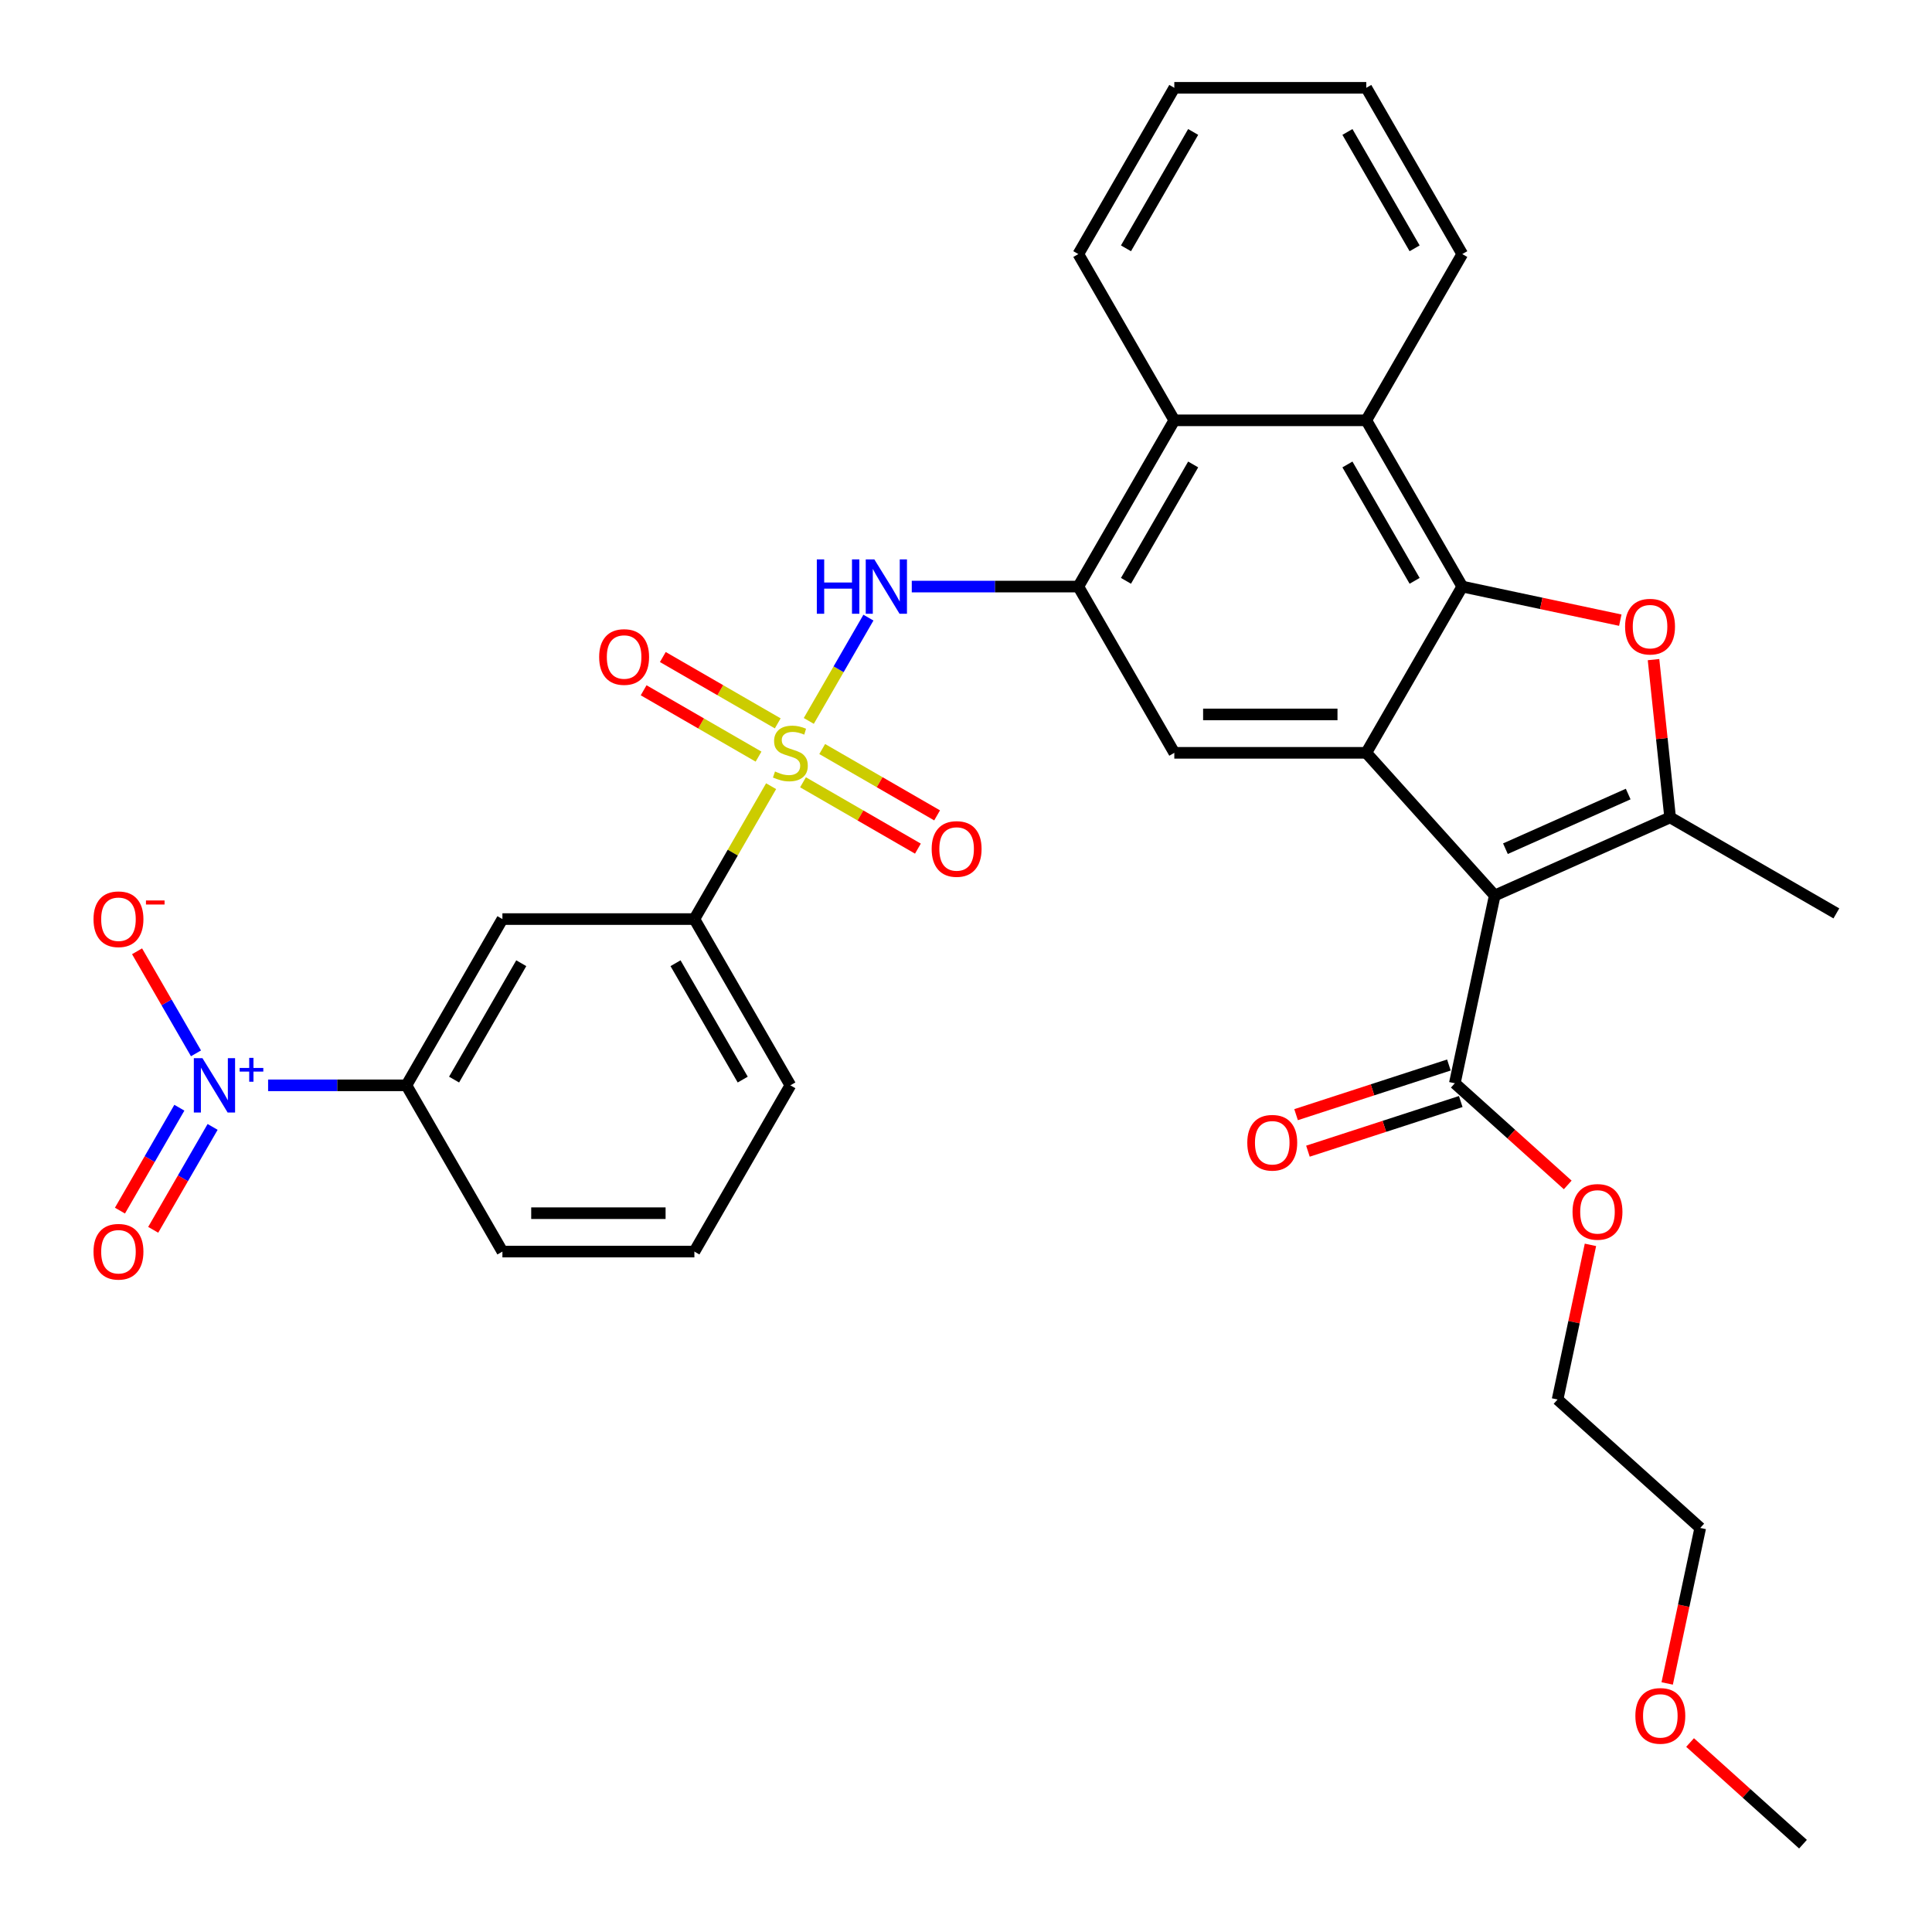 <?xml version='1.0' encoding='iso-8859-1'?>
<svg version='1.1' baseProfile='full'
              xmlns='http://www.w3.org/2000/svg'
                      xmlns:rdkit='http://www.rdkit.org/xml'
                      xmlns:xlink='http://www.w3.org/1999/xlink'
                  xml:space='preserve'
width='1000px' height='1000px' viewBox='0 0 1000 1000'>
<!-- END OF HEADER -->
<rect style='opacity:1.0;fill:#FFFFFF;stroke:none' width='1000' height='1000' x='0' y='0'> </rect>
<path class='bond-6' d='M 418.628,373.148 L 434.061,346.418' style='fill:none;fill-rule:evenodd;stroke:#CCCC00;stroke-width:6px;stroke-linecap:butt;stroke-linejoin:miter;stroke-opacity:1' />
<path class='bond-6' d='M 434.061,346.418 L 449.493,319.688' style='fill:none;fill-rule:evenodd;stroke:#0000FF;stroke-width:6px;stroke-linecap:butt;stroke-linejoin:miter;stroke-opacity:1' />
<path class='bond-11' d='M 399.123,406.932 L 379.267,441.323' style='fill:none;fill-rule:evenodd;stroke:#CCCC00;stroke-width:6px;stroke-linecap:butt;stroke-linejoin:miter;stroke-opacity:1' />
<path class='bond-11' d='M 379.267,441.323 L 359.411,475.714' style='fill:none;fill-rule:evenodd;stroke:#000000;stroke-width:6px;stroke-linecap:butt;stroke-linejoin:miter;stroke-opacity:1' />
<path class='bond-15' d='M 415.632,404.911 L 445.37,422.08' style='fill:none;fill-rule:evenodd;stroke:#CCCC00;stroke-width:6px;stroke-linecap:butt;stroke-linejoin:miter;stroke-opacity:1' />
<path class='bond-15' d='M 445.37,422.08 L 475.108,439.249' style='fill:none;fill-rule:evenodd;stroke:#FF0000;stroke-width:6px;stroke-linecap:butt;stroke-linejoin:miter;stroke-opacity:1' />
<path class='bond-15' d='M 425.568,387.7 L 455.306,404.869' style='fill:none;fill-rule:evenodd;stroke:#CCCC00;stroke-width:6px;stroke-linecap:butt;stroke-linejoin:miter;stroke-opacity:1' />
<path class='bond-15' d='M 455.306,404.869 L 485.044,422.039' style='fill:none;fill-rule:evenodd;stroke:#FF0000;stroke-width:6px;stroke-linecap:butt;stroke-linejoin:miter;stroke-opacity:1' />
<path class='bond-16' d='M 402.555,374.414 L 372.817,357.244' style='fill:none;fill-rule:evenodd;stroke:#CCCC00;stroke-width:6px;stroke-linecap:butt;stroke-linejoin:miter;stroke-opacity:1' />
<path class='bond-16' d='M 372.817,357.244 L 343.079,340.075' style='fill:none;fill-rule:evenodd;stroke:#FF0000;stroke-width:6px;stroke-linecap:butt;stroke-linejoin:miter;stroke-opacity:1' />
<path class='bond-16' d='M 392.619,391.624 L 362.881,374.455' style='fill:none;fill-rule:evenodd;stroke:#CCCC00;stroke-width:6px;stroke-linecap:butt;stroke-linejoin:miter;stroke-opacity:1' />
<path class='bond-16' d='M 362.881,374.455 L 333.143,357.286' style='fill:none;fill-rule:evenodd;stroke:#FF0000;stroke-width:6px;stroke-linecap:butt;stroke-linejoin:miter;stroke-opacity:1' />
<path class='bond-0' d='M 773.674,463.504 L 707.186,389.662' style='fill:none;fill-rule:evenodd;stroke:#000000;stroke-width:6px;stroke-linecap:butt;stroke-linejoin:miter;stroke-opacity:1' />
<path class='bond-3' d='M 773.674,463.504 L 864.447,423.089' style='fill:none;fill-rule:evenodd;stroke:#000000;stroke-width:6px;stroke-linecap:butt;stroke-linejoin:miter;stroke-opacity:1' />
<path class='bond-3' d='M 779.207,439.287 L 842.748,410.997' style='fill:none;fill-rule:evenodd;stroke:#000000;stroke-width:6px;stroke-linecap:butt;stroke-linejoin:miter;stroke-opacity:1' />
<path class='bond-10' d='M 773.674,463.504 L 753.015,560.697' style='fill:none;fill-rule:evenodd;stroke:#000000;stroke-width:6px;stroke-linecap:butt;stroke-linejoin:miter;stroke-opacity:1' />
<path class='bond-1' d='M 707.186,389.662 L 607.822,389.662' style='fill:none;fill-rule:evenodd;stroke:#000000;stroke-width:6px;stroke-linecap:butt;stroke-linejoin:miter;stroke-opacity:1' />
<path class='bond-1' d='M 692.281,369.789 L 622.727,369.789' style='fill:none;fill-rule:evenodd;stroke:#000000;stroke-width:6px;stroke-linecap:butt;stroke-linejoin:miter;stroke-opacity:1' />
<path class='bond-34' d='M 707.186,389.662 L 756.868,303.61' style='fill:none;fill-rule:evenodd;stroke:#000000;stroke-width:6px;stroke-linecap:butt;stroke-linejoin:miter;stroke-opacity:1' />
<path class='bond-2' d='M 756.868,303.61 L 707.186,217.558' style='fill:none;fill-rule:evenodd;stroke:#000000;stroke-width:6px;stroke-linecap:butt;stroke-linejoin:miter;stroke-opacity:1' />
<path class='bond-2' d='M 732.205,300.639 L 697.428,240.403' style='fill:none;fill-rule:evenodd;stroke:#000000;stroke-width:6px;stroke-linecap:butt;stroke-linejoin:miter;stroke-opacity:1' />
<path class='bond-4' d='M 756.868,303.61 L 797.764,312.303' style='fill:none;fill-rule:evenodd;stroke:#000000;stroke-width:6px;stroke-linecap:butt;stroke-linejoin:miter;stroke-opacity:1' />
<path class='bond-4' d='M 797.764,312.303 L 838.66,320.996' style='fill:none;fill-rule:evenodd;stroke:#FF0000;stroke-width:6px;stroke-linecap:butt;stroke-linejoin:miter;stroke-opacity:1' />
<path class='bond-21' d='M 864.447,423.089 L 950.499,472.771' style='fill:none;fill-rule:evenodd;stroke:#000000;stroke-width:6px;stroke-linecap:butt;stroke-linejoin:miter;stroke-opacity:1' />
<path class='bond-36' d='M 864.447,423.089 L 860.155,382.254' style='fill:none;fill-rule:evenodd;stroke:#000000;stroke-width:6px;stroke-linecap:butt;stroke-linejoin:miter;stroke-opacity:1' />
<path class='bond-36' d='M 860.155,382.254 L 855.864,341.419' style='fill:none;fill-rule:evenodd;stroke:#FF0000;stroke-width:6px;stroke-linecap:butt;stroke-linejoin:miter;stroke-opacity:1' />
<path class='bond-5' d='M 138.768,561.766 L 174.567,561.766' style='fill:none;fill-rule:evenodd;stroke:#0000FF;stroke-width:6px;stroke-linecap:butt;stroke-linejoin:miter;stroke-opacity:1' />
<path class='bond-5' d='M 174.567,561.766 L 210.365,561.766' style='fill:none;fill-rule:evenodd;stroke:#000000;stroke-width:6px;stroke-linecap:butt;stroke-linejoin:miter;stroke-opacity:1' />
<path class='bond-17' d='M 101.444,545.212 L 86.194,518.799' style='fill:none;fill-rule:evenodd;stroke:#0000FF;stroke-width:6px;stroke-linecap:butt;stroke-linejoin:miter;stroke-opacity:1' />
<path class='bond-17' d='M 86.194,518.799 L 70.945,492.386' style='fill:none;fill-rule:evenodd;stroke:#FF0000;stroke-width:6px;stroke-linecap:butt;stroke-linejoin:miter;stroke-opacity:1' />
<path class='bond-18' d='M 92.838,573.352 L 77.463,599.983' style='fill:none;fill-rule:evenodd;stroke:#0000FF;stroke-width:6px;stroke-linecap:butt;stroke-linejoin:miter;stroke-opacity:1' />
<path class='bond-18' d='M 77.463,599.983 L 62.087,626.614' style='fill:none;fill-rule:evenodd;stroke:#FF0000;stroke-width:6px;stroke-linecap:butt;stroke-linejoin:miter;stroke-opacity:1' />
<path class='bond-18' d='M 110.049,583.288 L 94.673,609.92' style='fill:none;fill-rule:evenodd;stroke:#0000FF;stroke-width:6px;stroke-linecap:butt;stroke-linejoin:miter;stroke-opacity:1' />
<path class='bond-18' d='M 94.673,609.92 L 79.297,636.551' style='fill:none;fill-rule:evenodd;stroke:#FF0000;stroke-width:6px;stroke-linecap:butt;stroke-linejoin:miter;stroke-opacity:1' />
<path class='bond-7' d='M 471.931,303.61 L 515.036,303.61' style='fill:none;fill-rule:evenodd;stroke:#0000FF;stroke-width:6px;stroke-linecap:butt;stroke-linejoin:miter;stroke-opacity:1' />
<path class='bond-7' d='M 515.036,303.61 L 558.14,303.61' style='fill:none;fill-rule:evenodd;stroke:#000000;stroke-width:6px;stroke-linecap:butt;stroke-linejoin:miter;stroke-opacity:1' />
<path class='bond-8' d='M 558.14,303.61 L 607.822,389.662' style='fill:none;fill-rule:evenodd;stroke:#000000;stroke-width:6px;stroke-linecap:butt;stroke-linejoin:miter;stroke-opacity:1' />
<path class='bond-12' d='M 558.14,303.61 L 607.822,217.558' style='fill:none;fill-rule:evenodd;stroke:#000000;stroke-width:6px;stroke-linecap:butt;stroke-linejoin:miter;stroke-opacity:1' />
<path class='bond-12' d='M 582.802,300.639 L 617.58,240.403' style='fill:none;fill-rule:evenodd;stroke:#000000;stroke-width:6px;stroke-linecap:butt;stroke-linejoin:miter;stroke-opacity:1' />
<path class='bond-9' d='M 707.186,217.558 L 607.822,217.558' style='fill:none;fill-rule:evenodd;stroke:#000000;stroke-width:6px;stroke-linecap:butt;stroke-linejoin:miter;stroke-opacity:1' />
<path class='bond-22' d='M 707.186,217.558 L 756.868,131.506' style='fill:none;fill-rule:evenodd;stroke:#000000;stroke-width:6px;stroke-linecap:butt;stroke-linejoin:miter;stroke-opacity:1' />
<path class='bond-19' d='M 749.944,551.247 L 710.394,564.097' style='fill:none;fill-rule:evenodd;stroke:#000000;stroke-width:6px;stroke-linecap:butt;stroke-linejoin:miter;stroke-opacity:1' />
<path class='bond-19' d='M 710.394,564.097 L 670.845,576.948' style='fill:none;fill-rule:evenodd;stroke:#FF0000;stroke-width:6px;stroke-linecap:butt;stroke-linejoin:miter;stroke-opacity:1' />
<path class='bond-19' d='M 756.085,570.147 L 716.535,582.998' style='fill:none;fill-rule:evenodd;stroke:#000000;stroke-width:6px;stroke-linecap:butt;stroke-linejoin:miter;stroke-opacity:1' />
<path class='bond-19' d='M 716.535,582.998 L 676.986,595.848' style='fill:none;fill-rule:evenodd;stroke:#FF0000;stroke-width:6px;stroke-linecap:butt;stroke-linejoin:miter;stroke-opacity:1' />
<path class='bond-20' d='M 753.015,560.697 L 782.235,587.007' style='fill:none;fill-rule:evenodd;stroke:#000000;stroke-width:6px;stroke-linecap:butt;stroke-linejoin:miter;stroke-opacity:1' />
<path class='bond-20' d='M 782.235,587.007 L 811.455,613.317' style='fill:none;fill-rule:evenodd;stroke:#FF0000;stroke-width:6px;stroke-linecap:butt;stroke-linejoin:miter;stroke-opacity:1' />
<path class='bond-14' d='M 359.411,475.714 L 260.047,475.714' style='fill:none;fill-rule:evenodd;stroke:#000000;stroke-width:6px;stroke-linecap:butt;stroke-linejoin:miter;stroke-opacity:1' />
<path class='bond-23' d='M 359.411,475.714 L 409.094,561.766' style='fill:none;fill-rule:evenodd;stroke:#000000;stroke-width:6px;stroke-linecap:butt;stroke-linejoin:miter;stroke-opacity:1' />
<path class='bond-23' d='M 349.653,498.558 L 384.431,558.795' style='fill:none;fill-rule:evenodd;stroke:#000000;stroke-width:6px;stroke-linecap:butt;stroke-linejoin:miter;stroke-opacity:1' />
<path class='bond-25' d='M 607.822,217.558 L 558.14,131.506' style='fill:none;fill-rule:evenodd;stroke:#000000;stroke-width:6px;stroke-linecap:butt;stroke-linejoin:miter;stroke-opacity:1' />
<path class='bond-13' d='M 210.365,561.766 L 260.047,475.714' style='fill:none;fill-rule:evenodd;stroke:#000000;stroke-width:6px;stroke-linecap:butt;stroke-linejoin:miter;stroke-opacity:1' />
<path class='bond-13' d='M 235.028,558.795 L 269.805,498.558' style='fill:none;fill-rule:evenodd;stroke:#000000;stroke-width:6px;stroke-linecap:butt;stroke-linejoin:miter;stroke-opacity:1' />
<path class='bond-33' d='M 210.365,561.766 L 260.047,647.818' style='fill:none;fill-rule:evenodd;stroke:#000000;stroke-width:6px;stroke-linecap:butt;stroke-linejoin:miter;stroke-opacity:1' />
<path class='bond-28' d='M 823.211,644.335 L 814.704,684.356' style='fill:none;fill-rule:evenodd;stroke:#FF0000;stroke-width:6px;stroke-linecap:butt;stroke-linejoin:miter;stroke-opacity:1' />
<path class='bond-28' d='M 814.704,684.356 L 806.198,724.377' style='fill:none;fill-rule:evenodd;stroke:#000000;stroke-width:6px;stroke-linecap:butt;stroke-linejoin:miter;stroke-opacity:1' />
<path class='bond-35' d='M 756.868,131.506 L 707.186,45.455' style='fill:none;fill-rule:evenodd;stroke:#000000;stroke-width:6px;stroke-linecap:butt;stroke-linejoin:miter;stroke-opacity:1' />
<path class='bond-35' d='M 732.205,128.535 L 697.428,68.299' style='fill:none;fill-rule:evenodd;stroke:#000000;stroke-width:6px;stroke-linecap:butt;stroke-linejoin:miter;stroke-opacity:1' />
<path class='bond-26' d='M 409.094,561.766 L 359.411,647.818' style='fill:none;fill-rule:evenodd;stroke:#000000;stroke-width:6px;stroke-linecap:butt;stroke-linejoin:miter;stroke-opacity:1' />
<path class='bond-24' d='M 260.047,647.818 L 359.411,647.818' style='fill:none;fill-rule:evenodd;stroke:#000000;stroke-width:6px;stroke-linecap:butt;stroke-linejoin:miter;stroke-opacity:1' />
<path class='bond-24' d='M 274.952,627.945 L 344.507,627.945' style='fill:none;fill-rule:evenodd;stroke:#000000;stroke-width:6px;stroke-linecap:butt;stroke-linejoin:miter;stroke-opacity:1' />
<path class='bond-32' d='M 558.14,131.506 L 607.822,45.455' style='fill:none;fill-rule:evenodd;stroke:#000000;stroke-width:6px;stroke-linecap:butt;stroke-linejoin:miter;stroke-opacity:1' />
<path class='bond-32' d='M 582.802,128.535 L 617.58,68.299' style='fill:none;fill-rule:evenodd;stroke:#000000;stroke-width:6px;stroke-linecap:butt;stroke-linejoin:miter;stroke-opacity:1' />
<path class='bond-27' d='M 862.933,871.345 L 871.486,831.105' style='fill:none;fill-rule:evenodd;stroke:#FF0000;stroke-width:6px;stroke-linecap:butt;stroke-linejoin:miter;stroke-opacity:1' />
<path class='bond-27' d='M 871.486,831.105 L 880.04,790.865' style='fill:none;fill-rule:evenodd;stroke:#000000;stroke-width:6px;stroke-linecap:butt;stroke-linejoin:miter;stroke-opacity:1' />
<path class='bond-30' d='M 874.782,901.925 L 904.002,928.235' style='fill:none;fill-rule:evenodd;stroke:#FF0000;stroke-width:6px;stroke-linecap:butt;stroke-linejoin:miter;stroke-opacity:1' />
<path class='bond-30' d='M 904.002,928.235 L 933.223,954.545' style='fill:none;fill-rule:evenodd;stroke:#000000;stroke-width:6px;stroke-linecap:butt;stroke-linejoin:miter;stroke-opacity:1' />
<path class='bond-29' d='M 806.198,724.377 L 880.04,790.865' style='fill:none;fill-rule:evenodd;stroke:#000000;stroke-width:6px;stroke-linecap:butt;stroke-linejoin:miter;stroke-opacity:1' />
<path class='bond-31' d='M 707.186,45.455 L 607.822,45.455' style='fill:none;fill-rule:evenodd;stroke:#000000;stroke-width:6px;stroke-linecap:butt;stroke-linejoin:miter;stroke-opacity:1' />
<path  class='atom-0' d='M 401.144 399.32
Q 401.462 399.44, 402.774 399.996
Q 404.086 400.552, 405.516 400.91
Q 406.987 401.228, 408.418 401.228
Q 411.081 401.228, 412.631 399.956
Q 414.181 398.645, 414.181 396.379
Q 414.181 394.829, 413.386 393.875
Q 412.631 392.921, 411.439 392.405
Q 410.246 391.888, 408.259 391.292
Q 405.755 390.537, 404.245 389.821
Q 402.774 389.106, 401.701 387.595
Q 400.667 386.085, 400.667 383.541
Q 400.667 380.004, 403.052 377.818
Q 405.477 375.632, 410.246 375.632
Q 413.505 375.632, 417.202 377.182
L 416.287 380.242
Q 412.909 378.851, 410.365 378.851
Q 407.623 378.851, 406.113 380.004
Q 404.602 381.117, 404.642 383.064
Q 404.642 384.575, 405.397 385.489
Q 406.192 386.403, 407.305 386.92
Q 408.458 387.436, 410.365 388.033
Q 412.909 388.827, 414.419 389.622
Q 415.93 390.417, 417.003 392.047
Q 418.116 393.637, 418.116 396.379
Q 418.116 400.274, 415.493 402.381
Q 412.909 404.448, 408.577 404.448
Q 406.073 404.448, 404.165 403.891
Q 402.297 403.374, 400.071 402.46
L 401.144 399.32
' fill='#CCCC00'/>
<path  class='atom-5' d='M 841.144 324.349
Q 841.144 317.592, 844.482 313.816
Q 847.821 310.04, 854.061 310.04
Q 860.301 310.04, 863.64 313.816
Q 866.978 317.592, 866.978 324.349
Q 866.978 331.185, 863.6 335.08
Q 860.222 338.935, 854.061 338.935
Q 847.861 338.935, 844.482 335.08
Q 841.144 331.225, 841.144 324.349
M 854.061 335.756
Q 858.354 335.756, 860.659 332.894
Q 863.004 329.993, 863.004 324.349
Q 863.004 318.824, 860.659 316.042
Q 858.354 313.22, 854.061 313.22
Q 849.768 313.22, 847.423 316.002
Q 845.118 318.784, 845.118 324.349
Q 845.118 330.032, 847.423 332.894
Q 849.768 335.756, 854.061 335.756
' fill='#FF0000'/>
<path  class='atom-6' d='M 104.781 547.696
L 114.002 562.601
Q 114.916 564.071, 116.387 566.734
Q 117.857 569.397, 117.937 569.556
L 117.937 547.696
L 121.673 547.696
L 121.673 575.836
L 117.817 575.836
L 107.921 559.54
Q 106.768 557.632, 105.536 555.446
Q 104.344 553.26, 103.986 552.585
L 103.986 575.836
L 100.329 575.836
L 100.329 547.696
L 104.781 547.696
' fill='#0000FF'/>
<path  class='atom-6' d='M 124.034 552.768
L 128.991 552.768
L 128.991 547.548
L 131.195 547.548
L 131.195 552.768
L 136.284 552.768
L 136.284 554.657
L 131.195 554.657
L 131.195 559.903
L 128.991 559.903
L 128.991 554.657
L 124.034 554.657
L 124.034 552.768
' fill='#0000FF'/>
<path  class='atom-7' d='M 422.786 289.54
L 426.602 289.54
L 426.602 301.504
L 440.989 301.504
L 440.989 289.54
L 444.805 289.54
L 444.805 317.68
L 440.989 317.68
L 440.989 304.683
L 426.602 304.683
L 426.602 317.68
L 422.786 317.68
L 422.786 289.54
' fill='#0000FF'/>
<path  class='atom-7' d='M 452.555 289.54
L 461.776 304.445
Q 462.691 305.915, 464.161 308.578
Q 465.632 311.241, 465.711 311.4
L 465.711 289.54
L 469.447 289.54
L 469.447 317.68
L 465.592 317.68
L 455.695 301.384
Q 454.543 299.477, 453.311 297.291
Q 452.118 295.105, 451.761 294.429
L 451.761 317.68
L 448.104 317.68
L 448.104 289.54
L 452.555 289.54
' fill='#0000FF'/>
<path  class='atom-16' d='M 482.228 439.424
Q 482.228 432.667, 485.567 428.891
Q 488.905 425.115, 495.145 425.115
Q 501.386 425.115, 504.724 428.891
Q 508.063 432.667, 508.063 439.424
Q 508.063 446.26, 504.684 450.155
Q 501.306 454.01, 495.145 454.01
Q 488.945 454.01, 485.567 450.155
Q 482.228 446.3, 482.228 439.424
M 495.145 450.831
Q 499.438 450.831, 501.743 447.969
Q 504.088 445.068, 504.088 439.424
Q 504.088 433.899, 501.743 431.117
Q 499.438 428.295, 495.145 428.295
Q 490.853 428.295, 488.508 431.077
Q 486.203 433.859, 486.203 439.424
Q 486.203 445.107, 488.508 447.969
Q 490.853 450.831, 495.145 450.831
' fill='#FF0000'/>
<path  class='atom-17' d='M 310.124 340.06
Q 310.124 333.303, 313.463 329.527
Q 316.802 325.751, 323.042 325.751
Q 329.282 325.751, 332.62 329.527
Q 335.959 333.303, 335.959 340.06
Q 335.959 346.896, 332.581 350.791
Q 329.202 354.646, 323.042 354.646
Q 316.841 354.646, 313.463 350.791
Q 310.124 346.936, 310.124 340.06
M 323.042 351.467
Q 327.334 351.467, 329.639 348.605
Q 331.984 345.703, 331.984 340.06
Q 331.984 334.535, 329.639 331.753
Q 327.334 328.931, 323.042 328.931
Q 318.749 328.931, 316.404 331.713
Q 314.099 334.495, 314.099 340.06
Q 314.099 345.743, 316.404 348.605
Q 318.749 351.467, 323.042 351.467
' fill='#FF0000'/>
<path  class='atom-18' d='M 48.402 475.794
Q 48.402 469.037, 51.74 465.261
Q 55.079 461.485, 61.319 461.485
Q 67.559 461.485, 70.898 465.261
Q 74.236 469.037, 74.236 475.794
Q 74.236 482.63, 70.858 486.525
Q 67.48 490.38, 61.319 490.38
Q 55.119 490.38, 51.74 486.525
Q 48.402 482.67, 48.402 475.794
M 61.319 487.201
Q 65.611 487.201, 67.917 484.339
Q 70.262 481.437, 70.262 475.794
Q 70.262 470.269, 67.917 467.487
Q 65.611 464.665, 61.319 464.665
Q 57.026 464.665, 54.681 467.447
Q 52.376 470.229, 52.376 475.794
Q 52.376 481.477, 54.681 484.339
Q 57.026 487.201, 61.319 487.201
' fill='#FF0000'/>
<path  class='atom-18' d='M 75.548 466.078
L 85.175 466.078
L 85.175 468.177
L 75.548 468.177
L 75.548 466.078
' fill='#FF0000'/>
<path  class='atom-19' d='M 48.402 647.897
Q 48.402 641.141, 51.74 637.365
Q 55.079 633.589, 61.319 633.589
Q 67.559 633.589, 70.898 637.365
Q 74.236 641.141, 74.236 647.897
Q 74.236 654.734, 70.858 658.629
Q 67.48 662.484, 61.319 662.484
Q 55.119 662.484, 51.74 658.629
Q 48.402 654.773, 48.402 647.897
M 61.319 659.304
Q 65.611 659.304, 67.917 656.443
Q 70.262 653.541, 70.262 647.897
Q 70.262 642.373, 67.917 639.591
Q 65.611 636.769, 61.319 636.769
Q 57.026 636.769, 54.681 639.551
Q 52.376 642.333, 52.376 647.897
Q 52.376 653.581, 54.681 656.443
Q 57.026 659.304, 61.319 659.304
' fill='#FF0000'/>
<path  class='atom-20' d='M 645.596 591.482
Q 645.596 584.725, 648.935 580.949
Q 652.274 577.173, 658.514 577.173
Q 664.754 577.173, 668.092 580.949
Q 671.431 584.725, 671.431 591.482
Q 671.431 598.318, 668.053 602.213
Q 664.674 606.068, 658.514 606.068
Q 652.313 606.068, 648.935 602.213
Q 645.596 598.358, 645.596 591.482
M 658.514 602.889
Q 662.806 602.889, 665.112 600.027
Q 667.457 597.126, 667.457 591.482
Q 667.457 585.957, 665.112 583.175
Q 662.806 580.353, 658.514 580.353
Q 654.221 580.353, 651.876 583.135
Q 649.571 585.917, 649.571 591.482
Q 649.571 597.165, 651.876 600.027
Q 654.221 602.889, 658.514 602.889
' fill='#FF0000'/>
<path  class='atom-21' d='M 813.939 627.264
Q 813.939 620.507, 817.278 616.731
Q 820.617 612.956, 826.857 612.956
Q 833.097 612.956, 836.435 616.731
Q 839.774 620.507, 839.774 627.264
Q 839.774 634.1, 836.396 637.995
Q 833.017 641.851, 826.857 641.851
Q 820.656 641.851, 817.278 637.995
Q 813.939 634.14, 813.939 627.264
M 826.857 638.671
Q 831.149 638.671, 833.454 635.809
Q 835.799 632.908, 835.799 627.264
Q 835.799 621.739, 833.454 618.957
Q 831.149 616.135, 826.857 616.135
Q 822.564 616.135, 820.219 618.917
Q 817.914 621.7, 817.914 627.264
Q 817.914 632.948, 820.219 635.809
Q 822.564 638.671, 826.857 638.671
' fill='#FF0000'/>
<path  class='atom-28' d='M 846.463 888.137
Q 846.463 881.381, 849.802 877.605
Q 853.141 873.829, 859.381 873.829
Q 865.621 873.829, 868.959 877.605
Q 872.298 881.381, 872.298 888.137
Q 872.298 894.974, 868.92 898.869
Q 865.541 902.724, 859.381 902.724
Q 853.18 902.724, 849.802 898.869
Q 846.463 895.013, 846.463 888.137
M 859.381 899.544
Q 863.673 899.544, 865.978 896.683
Q 868.323 893.781, 868.323 888.137
Q 868.323 882.613, 865.978 879.83
Q 863.673 877.009, 859.381 877.009
Q 855.088 877.009, 852.743 879.791
Q 850.438 882.573, 850.438 888.137
Q 850.438 893.821, 852.743 896.683
Q 855.088 899.544, 859.381 899.544
' fill='#FF0000'/>
</svg>
